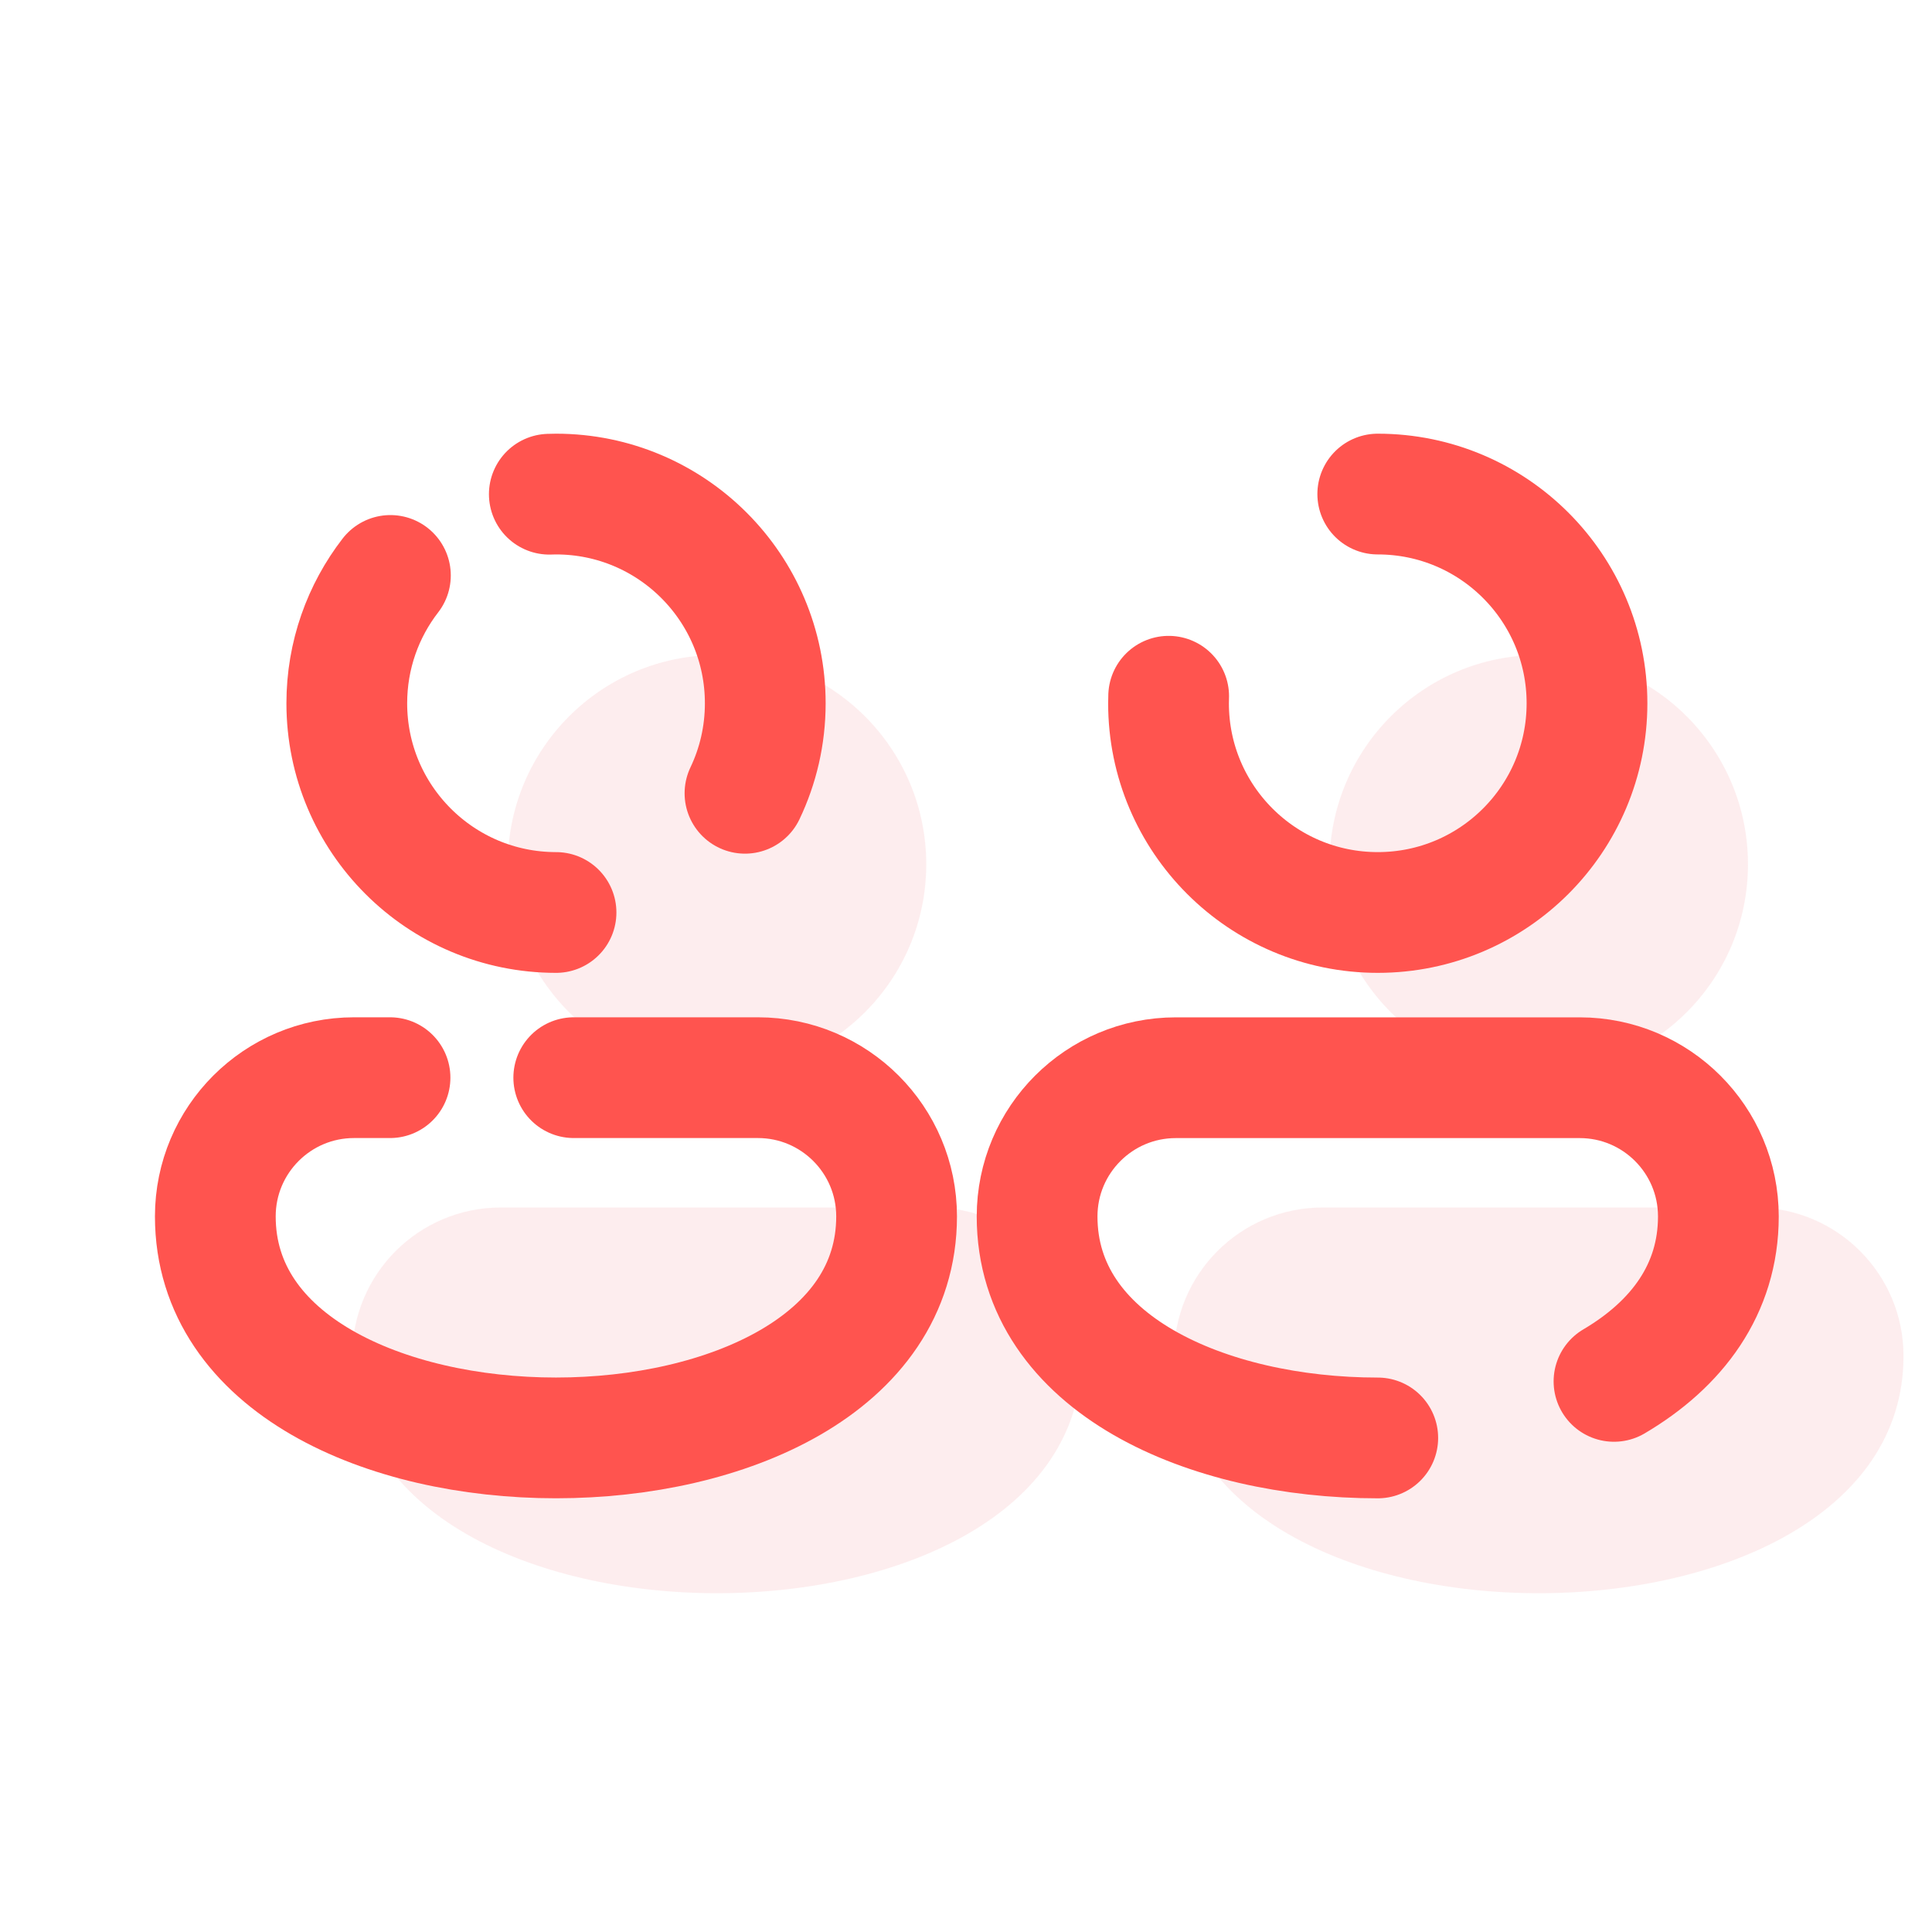 <svg width="40" height="40" viewBox="0 0 40 40" fill="none" xmlns="http://www.w3.org/2000/svg">
<path d="M14.845 22.226C17.237 22.226 19.177 20.287 19.177 17.894C19.177 15.502 17.237 13.562 14.845 13.562C12.453 13.562 10.513 15.502 10.513 17.894C10.513 20.287 12.453 22.226 14.845 22.226Z" fill="#FCDDDF" fill-opacity="0.5"/>
<path d="M22.396 28.075C22.396 34.623 7.292 34.623 7.292 28.075C7.292 26.377 8.669 25 10.367 25H19.321C21.02 25 22.397 26.377 22.396 28.075Z" fill="#FCDDDF" fill-opacity="0.5"/>
<path d="M31.858 22.226C34.251 22.226 36.19 20.287 36.19 17.894C36.19 15.502 34.251 13.562 31.858 13.562C29.466 13.562 27.527 15.502 27.527 17.894C27.527 20.287 29.466 22.226 31.858 22.226Z" fill="#FCDDDF" fill-opacity="0.5"/>
<path d="M39.41 28.075C39.41 34.623 24.307 34.623 24.307 28.075C24.307 26.377 25.683 25 27.382 25H36.335C38.034 25 39.411 26.377 39.41 28.075Z" fill="#FCDDDF" fill-opacity="0.5"/>
<path d="M11.373 10.232C11.419 10.23 11.466 10.229 11.512 10.229C13.904 10.229 15.844 12.168 15.844 14.561C15.844 15.228 15.693 15.86 15.424 16.424" stroke="#FF544F" stroke-width="2.5" stroke-miterlimit="5" stroke-linecap="round" stroke-linejoin="round"/>
<path d="M11.512 18.892C9.119 18.892 7.18 16.953 7.18 14.561C7.18 13.564 7.517 12.646 8.083 11.914" stroke="#FF544F" stroke-width="2.5" stroke-miterlimit="5" stroke-linecap="round" stroke-linejoin="round"/>
<path d="M11.879 22.312H15.691C17.277 22.312 18.563 23.598 18.563 25.184C18.563 31.299 4.458 31.299 4.458 25.184C4.458 23.598 5.744 22.312 7.33 22.312H8.075" stroke="#FF544F" stroke-width="2.5" stroke-miterlimit="10" stroke-linecap="round" stroke-linejoin="round"/>
<path d="M28.525 10.229C30.918 10.229 32.857 12.168 32.857 14.561C32.857 16.953 30.918 18.892 28.525 18.892C26.133 18.892 24.193 16.953 24.193 14.561C24.193 14.512 24.194 14.463 24.196 14.415" stroke="#FF544F" stroke-width="2.5" stroke-miterlimit="5" stroke-linecap="round" stroke-linejoin="round"/>
<path d="M28.525 29.771C24.999 29.771 21.472 28.242 21.472 25.185C21.472 23.599 22.758 22.313 24.344 22.313H32.706C34.291 22.313 35.577 23.599 35.577 25.185C35.577 26.697 34.714 27.835 33.416 28.6" stroke="#FF544F" stroke-width="2.5" stroke-miterlimit="10" stroke-linecap="round" stroke-linejoin="round"/>
</svg>
